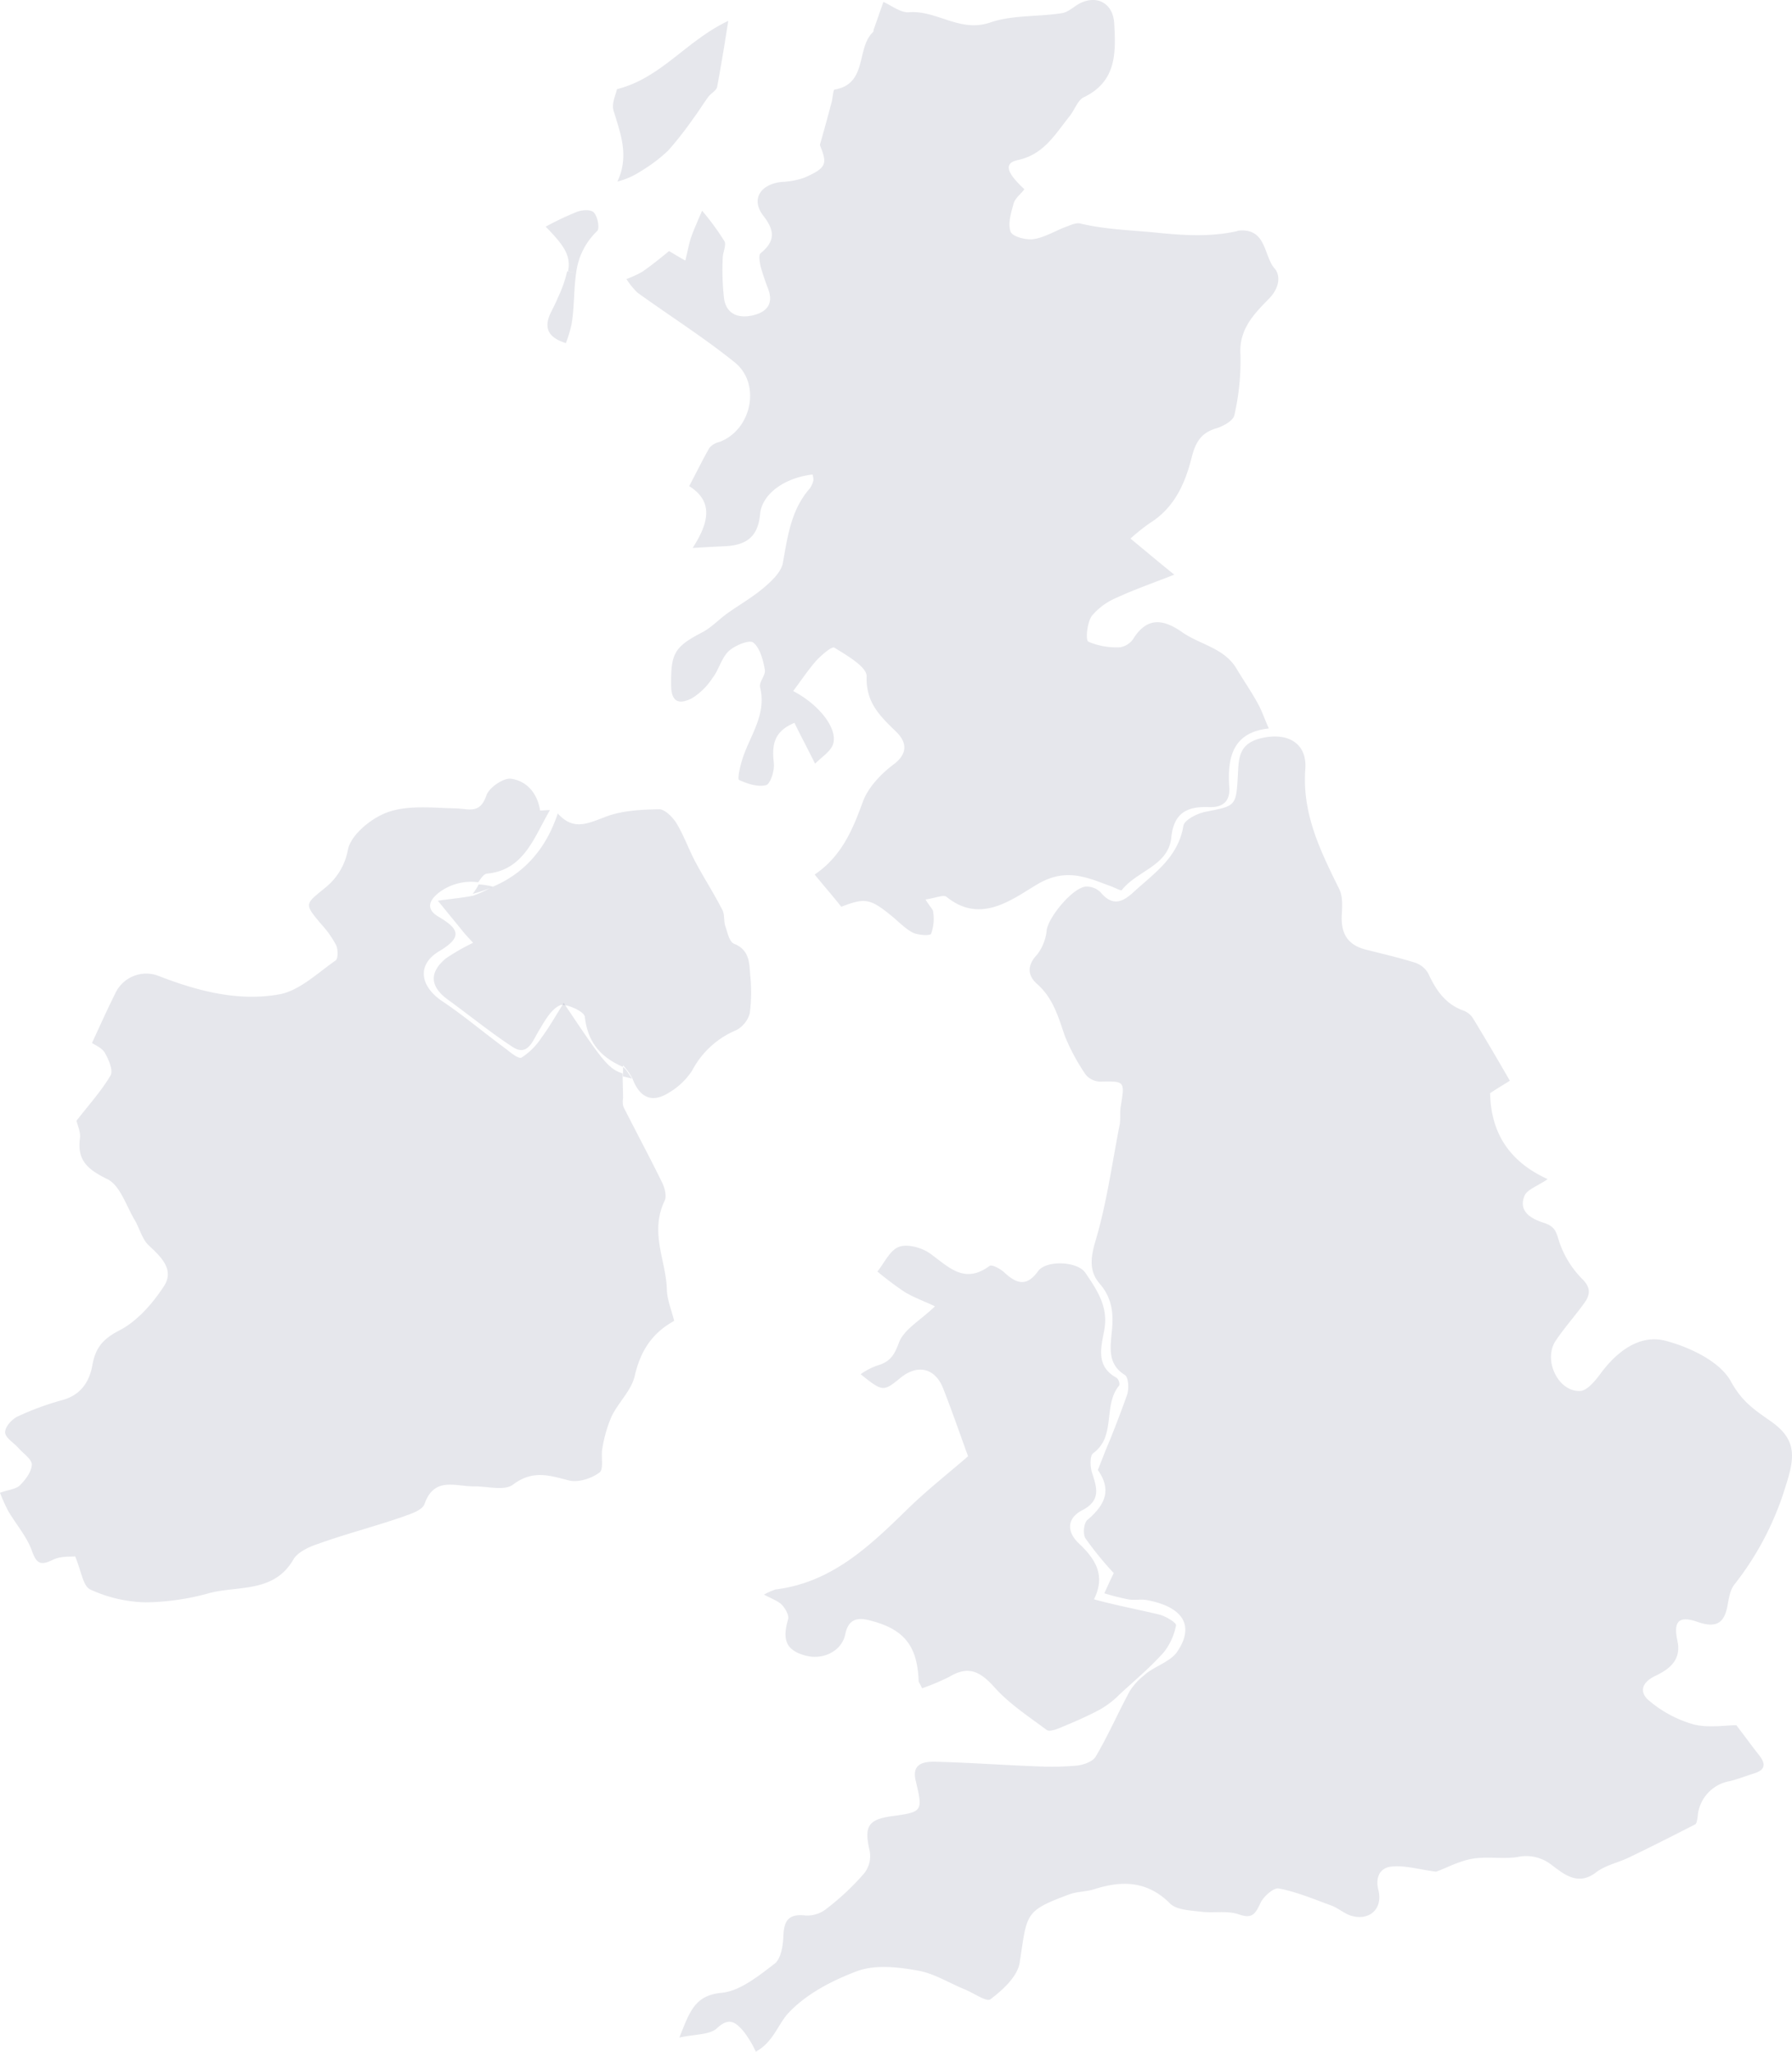 <svg xmlns="http://www.w3.org/2000/svg" viewBox="0 0 384.727 440.53">
  <defs>
    <style>
      .cls-1 {
        fill: #030B3C;
        opacity: 0.1;
      }
    </style>
  </defs>
  <g id="XMLID_1_" transform="translate(0 0)">
    <g id="Group_78" data-name="Group 78">
      <path id="Path_153" data-name="Path 153" class="cls-1" d="M485.223-310.746c5.812,3.967,5.443,7.749,3.413,14.021A64.112,64.112,0,0,1,477.658-275.6c-.923,1.107-1.2,2.86-1.476,4.336-.646,3.874-2.306,5.166-6.365,3.782-4.151-1.476-5.35-.184-4.428,4.059s-2.029,6.181-4.7,7.472c-3.136,1.476-3.413,3.6-1.476,5.258a25.531,25.531,0,0,0,9.594,5.166c3.229.83,6.918.185,9.225.185,2.122,2.767,3.505,4.7,4.981,6.549,1.384,1.845,1.2,3.044-1.107,3.782-1.753.553-3.413,1.2-5.166,1.66a8.338,8.338,0,0,0-7.011,7.656c-.092.553-.185,1.476-.554,1.66-4.7,2.4-9.409,4.8-14.206,7.1-2.306,1.107-5.074,1.66-7.1,3.229-3.874,2.952-6.919.277-9.409-1.568a8.793,8.793,0,0,0-7.472-1.753c-3.136.461-6.55-.184-9.686.369-3.044.553-5.812,2.122-7.749,2.767-3.6-.461-6.55-1.384-9.409-1.107-2.491.184-3.69,2.122-2.952,5.074,1.015,4.059-2.029,6.734-6,5.443-1.384-.461-2.583-1.568-4.059-2.122-3.782-1.384-7.472-2.952-11.346-3.69-1.107-.185-3.321,1.753-3.967,3.229-1.107,2.4-1.845,3.321-4.7,2.306-2.491-.83-5.443-.184-8.118-.553-2.306-.277-5.166-.369-6.55-1.753-4.889-4.889-10.332-4.981-16.328-3.044-1.753.553-3.69.461-5.35,1.107-9.686,3.6-8.948,4.059-10.608,14.667-.461,2.952-3.6,5.812-6.273,7.841-.83.646-3.782-1.476-5.719-2.214-3.321-1.384-6.55-3.413-9.963-3.967-4.151-.738-8.948-1.291-12.822.092-5.443,2.029-11.162,4.981-15.036,9.225-2.122,2.4-3.136,6.088-6.826,8.118a22.54,22.54,0,0,0-2.675-4.428c-1.568-1.753-2.952-3.136-5.627-.646-1.568,1.476-4.612,1.291-8.118,2.029,2.214-5.443,3.229-9.04,9.04-9.594,3.967-.369,7.933-3.6,11.439-6.273,1.291-1.015,1.753-3.69,1.845-5.627.092-3.413.922-5.166,4.8-4.7a6.688,6.688,0,0,0,4.612-1.568,55.182,55.182,0,0,0,7.933-7.472,5.96,5.96,0,0,0,1.2-4.8c-1.2-5.166-.461-6.734,4.612-7.472,6.826-.922,6.826-1.015,5.258-7.656-.83-3.505,1.476-4.059,3.967-4.059,7.472.185,14.944.738,22.508,1.015a60.652,60.652,0,0,0,8.21-.184c1.384-.184,3.321-.83,3.967-1.937,2.675-4.52,4.8-9.409,7.288-14.022a13.3,13.3,0,0,1,2.029-2.491c.461-.461,1.015-.83,1.476-1.291,2.122-1.66,5.166-2.583,6.642-4.612,3.874-5.627,1.384-9.686-6.365-11.162-1.384-.277-2.767.092-4.151-.185a51.132,51.132,0,0,1-5.074-1.291c.646-1.384,1.291-2.86,2.029-4.336a71.355,71.355,0,0,1-6.088-7.472c-.553-.922-.369-3.321.461-3.967,4.336-3.69,4.889-6.826,2.214-10.7.922-2.306,1.753-4.52,2.675-6.642,1.291-3.229,2.491-6.365,3.6-9.5.461-1.291.277-3.782-.461-4.243-3.69-2.306-3.136-5.719-2.86-8.948.461-3.874.277-7.38-2.583-10.7-2.306-2.675-1.937-5.627-.83-9.317,2.4-8.118,3.505-16.512,5.166-24.907.185-1.2,0-2.491.185-3.69.922-5.627.922-5.535-4.428-5.443A4.2,4.2,0,0,1,338.366-385a43.434,43.434,0,0,1-4.52-8.394c-1.384-4.059-2.491-8.026-5.9-11.07-2.029-1.753-2.306-3.967,0-6.365a10.184,10.184,0,0,0,2.029-5.258c.461-2.86,5.535-9.04,8.394-9.317a4.243,4.243,0,0,1,3.229,1.291c2.491,2.952,4.612,2.122,7.011-.092,4.428-4.059,9.594-7.472,10.7-14.206.184-1.291,2.952-2.675,4.7-3.044,6.549-1.291,6.642-1.107,7.011-7.933.185-3.69.185-6.826,5.258-7.933,5.443-1.2,9.594,1.107,9.225,6.642-.738,9.594,3.229,17.619,7.288,25.829.738,1.476.646,3.505.553,5.258-.277,3.874.923,6.549,4.889,7.656,3.6.922,7.287,1.753,10.793,2.86a5.123,5.123,0,0,1,2.86,2.306c1.66,3.6,3.69,6.642,7.657,8.025A4.171,4.171,0,0,1,421.572-397c2.583,4.243,5.074,8.487,7.841,13.284-1.2.738-2.86,1.753-4.243,2.675.185,8.856,4.428,14.852,12.361,18.449-2.122,1.476-4.428,2.214-4.981,3.6-1.476,3.6,1.937,5.074,4.243,5.812,2.491.83,2.583,2.122,3.229,4.059a20.7,20.7,0,0,0,4.8,7.841c2.122,2.029,1.845,3.6.461,5.443-1.937,2.675-4.243,5.258-6.088,8.025-2.675,4.151.646,10.977,5.35,10.7,1.476-.092,3.136-2.122,4.243-3.6,3.505-4.8,8.394-8.579,13.929-7.2,5.35,1.384,11.9,4.52,14.206,8.856C479.319-314.712,482.086-312.96,485.223-310.746Z" transform="translate(-105.258 615.765)"/>
      <path id="Path_154" data-name="Path 154" class="cls-1" d="M378-571.35c1.107,1.291,1.2,3.874-1.2,6.365-2.952,3.044-6.549,6.457-6.18,11.992a52.335,52.335,0,0,1-1.291,13.007c-.185,1.2-2.306,2.4-3.782,2.86-3.229.923-4.52,2.86-5.35,6.088-1.384,5.627-3.69,10.977-9.04,14.3a43.1,43.1,0,0,0-4.151,3.321c3.136,2.583,5.627,4.7,9.409,7.749-4.7,1.845-8.671,3.229-12.453,4.981a13.969,13.969,0,0,0-5.258,3.874c-1.015,1.476-1.384,5.166-.738,5.535a15.254,15.254,0,0,0,6.826,1.2,4.276,4.276,0,0,0,2.952-2.029c2.952-4.52,6.365-3.967,10.239-1.292,3.874,2.767,9.132,3.413,11.808,7.933,1.476,2.491,3.229,4.981,4.612,7.564.83,1.476,1.384,3.229,2.306,5.258-7.841.83-8.948,6.365-8.487,12.73.184,3.044-1.568,4.243-4.243,4.151-4.7-.184-7.656,1.107-8.21,6.55-.646,6.088-7.38,7.1-10.608,11.254-.185.277-1.753-.646-2.675-.922-5.166-1.937-9.594-3.874-15.682-.185-5.258,3.136-11.992,8.487-19.28,2.583-.646-.553-2.4.277-4.52.553.922,1.568,1.66,2.122,1.66,2.767a9.535,9.535,0,0,1-.461,4.612c-.277.461-2.86.277-3.967-.277-1.753-.922-3.229-2.583-4.889-3.874-4.243-3.413-5.443-3.6-10.424-1.66-1.753-2.214-3.6-4.336-5.719-6.919,5.719-3.874,8.118-9.5,10.332-15.59,1.107-3.044,3.782-5.9,6.457-7.933,3.413-2.491,2.952-4.981.646-7.2-3.413-3.321-6.457-6.181-6.273-11.808.092-2.029-4.243-4.52-6.918-6.18-.553-.369-2.86,1.66-3.967,2.86-1.753,2.029-3.229,4.243-4.889,6.457,5.535,2.86,9.594,8.026,8.579,11.346-.461,1.568-2.4,2.767-3.874,4.243-1.753-3.505-3.136-6.088-4.428-8.763-4.7,1.937-4.8,5.074-4.428,8.671.185,1.568-.738,4.428-1.66,4.7-1.753.461-3.967-.277-5.812-1.107-.369-.185.184-2.767.646-4.243,1.568-5.166,5.35-9.686,3.874-15.682-.277-1.107,1.291-2.675,1.015-3.782-.369-2.029-1.015-4.612-2.491-5.811-.83-.646-3.967.646-5.258,1.845-1.568,1.476-2.122,4.059-3.505,5.812a14.165,14.165,0,0,1-4.428,4.336c-2.214,1.107-4.336,1.291-4.428-2.583-.092-6.918.553-8.394,6.55-11.531,2.029-1.015,3.6-2.767,5.535-4.151,2.583-1.845,5.35-3.413,7.749-5.443,1.753-1.476,3.782-3.413,4.151-5.35,1.015-5.719,1.753-11.439,5.812-16.051a5.381,5.381,0,0,0,.738-1.66,3.363,3.363,0,0,0-.185-1.292c-5.719.646-10.793,3.967-11.254,8.487-.461,5.166-3.229,6.734-7.749,6.919-1.937.092-3.874.185-6.734.369,3.321-5.166,4.7-9.87-.738-13.284,1.568-2.952,2.86-5.627,4.336-8.21a4.063,4.063,0,0,1,2.214-1.292c6.826-2.583,8.948-12.453,3.229-17.066-6.642-5.35-13.929-9.963-20.848-14.944a15.23,15.23,0,0,1-2.4-2.952,22.837,22.837,0,0,0,3.413-1.568c1.845-1.291,3.6-2.675,5.719-4.428.553.277,1.66,1.015,3.505,2.029.461-1.845.738-3.413,1.2-4.889.738-2.029,1.568-3.874,2.4-5.812a54.1,54.1,0,0,1,4.8,6.55c.461.83-.369,2.4-.369,3.6a54.512,54.512,0,0,0,.277,8.671c.461,3.229,2.86,4.336,6,3.69,3.321-.738,4.7-2.583,3.413-5.9a46.858,46.858,0,0,1-1.568-4.7c-.185-.922-.461-2.4,0-2.767,3.136-2.583,3.136-4.8.553-8.118-2.675-3.505-.553-6.734,3.967-7.2a17.015,17.015,0,0,0,4.889-.922c4.8-2.122,4.981-2.952,3.321-7.011,1.107-3.874,1.845-6.642,2.583-9.409.185-.83.277-2.4.553-2.491,7.2-1.2,4.612-8.948,8.3-12.361a.691.691,0,0,0,.092-.461c.738-2.029,1.384-3.967,2.122-6,1.845.83,3.782,2.4,5.535,2.214,5.9-.461,10.885,4.428,17.342,2.214,4.8-1.66,10.332-1.2,15.5-2.029,1.2-.184,2.4-1.292,3.505-1.937,3.782-2.122,7.38-.277,7.656,4.059.369,6.365.554,12.546-6.549,15.959-1.291.646-1.937,2.675-2.952,3.967-3.136,3.874-5.535,8.3-11.162,9.5-2.952.646-2.675,2.491,1.384,6.273-.738,1.015-1.937,1.845-2.306,3.044-.553,2.029-1.291,4.336-.646,6.088.369,1.015,3.321,1.845,4.981,1.568,2.4-.369,4.7-1.845,7.011-2.675,1.015-.369,2.122-.922,3.044-.646,5.074,1.2,10.147,1.384,15.313,1.845,6.181.646,12.084,1.107,18.08-.185a2.732,2.732,0,0,1,.923-.184C376.248-579.837,375.6-574.025,378-571.35Z" transform="translate(-104.304 629.056)"/>
      <path id="Path_155" data-name="Path 155" class="cls-1" d="M355.852-259.86c1.292.369,3.6,1.753,3.413,2.306a13.428,13.428,0,0,1-2.675,5.812,71.945,71.945,0,0,1-5.35,5.258c-1.291,1.2-2.675,2.4-3.967,3.6a19.6,19.6,0,0,1-4.428,3.413c-2.583,1.384-5.35,2.583-8.026,3.69-1.015.461-2.767,1.107-3.321.646-3.967-2.952-8.21-5.719-11.439-9.409-3.044-3.321-5.535-4.336-9.409-2.029a47.122,47.122,0,0,1-5.9,2.491c-.461-1.015-.738-1.291-.738-1.568-.277-7.564-3.136-11.162-10.516-13.007-2.767-.738-4.612-.185-5.258,3.044-.738,3.505-4.7,5.535-8.487,4.52-4.151-1.107-5.073-3.321-3.782-7.749.277-.922-.554-2.306-1.291-3.136-.83-.83-2.122-1.292-3.874-2.214a13.646,13.646,0,0,1,2.491-1.107c11.992-1.476,20.11-9.225,28.228-17.158,4.243-4.151,8.948-7.841,13.1-11.439-1.845-5.074-3.505-9.87-5.35-14.575-1.753-4.428-5.535-5.258-9.225-2.214-3.6,2.952-3.782,2.952-8.487-.83a14.346,14.346,0,0,1,3.505-1.845c2.675-.738,3.69-2.122,4.7-4.889,1.015-2.86,4.612-4.8,7.749-7.841-2.122-1.015-4.428-1.845-6.457-3.044a70.325,70.325,0,0,1-5.9-4.428c1.476-1.845,2.675-4.52,4.52-5.258s4.889.092,6.642,1.291c4.059,2.86,7.38,6.826,12.915,2.767.461-.369,2.214.553,3.044,1.291,2.583,2.4,4.8,3.413,7.38-.185,1.753-2.4,8.487-2.122,10.147.369,2.491,3.69,4.981,7.288,4.059,12.269-.646,3.6-1.937,7.749,2.583,10.239a1.779,1.779,0,0,1,.646,1.661c-2.583,3.044-1.753,7.287-2.952,10.885a7.356,7.356,0,0,1-2.675,3.69c-.738.554-.646,3.044-.185,4.336,1.107,3.321,1.753,5.9-2.214,7.933-3.321,1.753-3.229,4.7-.646,7.1,3.505,3.321,5.811,6.826,3.229,11.992C346.719-261.8,351.332-260.967,355.852-259.86Z" transform="translate(-106.785 606.575)"/>
      <path id="Path_156" data-name="Path 156" class="cls-1" d="M261.89-405.093a34.919,34.919,0,0,1-.092,8.21,5.915,5.915,0,0,1-2.86,3.6,18.928,18.928,0,0,0-9.5,8.671,14.9,14.9,0,0,1-4.889,4.7c-3.69,2.4-6.365,1.2-7.933-2.952a13.651,13.651,0,0,0-2.029-2.86v.369a.286.286,0,0,0-.185-.092c-4.52-2.029-7.38-5.074-8.025-10.7-.092-.922-2.583-2.214-4.336-2.491a1.452,1.452,0,0,0-1.107.092c-1.937.922-3.321,3.6-4.612,5.719-1.291,2.306-2.4,5.074-5.35,3.229-4.8-3.136-9.317-6.826-14.022-10.239-3.782-2.767-4.059-5.811-.369-8.856a45.067,45.067,0,0,1,5.812-3.321c-.553-.646-1.2-1.291-1.845-2.029-1.568-1.937-3.229-3.967-5.719-7.011,3.229-.461,5.535-.646,7.656-1.107a23.11,23.11,0,0,0,3.782-1.753c6.826-2.767,11.715-8.026,14.3-15.867.092,0,.092.092.184.185,3.229,3.413,6.088,2.029,9.778.646,3.6-1.476,7.841-1.66,11.808-1.753,1.2,0,2.86,1.66,3.69,2.952,1.568,2.583,2.583,5.443,3.967,8.118,1.845,3.505,4.059,6.919,5.9,10.516.553,1.015.277,2.4.646,3.505.461,1.291.83,3.321,1.845,3.782C261.706-410.535,261.706-407.768,261.89-405.093Z" transform="translate(-100.827 614.452)"/>
      <path id="Path_157" data-name="Path 157" class="cls-1" d="M260.419-624.2c-.83,5.258-1.568,9.778-2.4,14.206-.185.738-1.2,1.292-1.753,1.937-1.2,1.568-2.214,3.321-3.413,4.889a75.677,75.677,0,0,1-5.35,6.826,33.3,33.3,0,0,1-5.719,4.336,16.585,16.585,0,0,1-5.166,2.306c2.583-5.535.646-10.332-.83-15.221-.461-1.476.461-3.413.738-4.612C246.029-611.931,251.287-619.864,260.419-624.2Z" transform="translate(-104.061 628.679)"/>
      <path id="Path_158" data-name="Path 158" class="cls-1" d="M236.167-338.027c.092,2.214,1.015,4.336,1.568,6.642-4.889,2.675-7.288,6.642-8.487,11.9-.738,3.044-3.413,5.535-4.889,8.487a28.563,28.563,0,0,0-2.029,6.919c-.369,1.753.369,4.52-.646,5.258-1.753,1.292-4.612,2.214-6.642,1.66-4.243-1.107-7.749-2.214-11.9.922-1.845,1.384-5.443.369-8.3.369-3.967.092-8.579-2.214-10.7,3.782-.461,1.384-3.136,2.214-4.981,2.86-5.9,2.029-11.992,3.6-17.9,5.719-1.937.646-4.336,1.753-5.258,3.321-4.151,7.2-11.715,5.627-17.9,7.2a53.261,53.261,0,0,1-13.745,2.029,30,30,0,0,1-11.992-2.767c-1.568-.738-1.937-4.059-3.229-7.1-1.107.092-3.136-.092-4.8.738-2.675,1.291-3.505.83-4.52-2.029-1.107-3.044-3.413-5.627-5.074-8.487A39.526,39.526,0,0,1,93-294.487c1.753-.646,3.321-.738,4.243-1.568,1.2-1.2,2.491-2.86,2.583-4.428.092-1.107-1.753-2.4-2.767-3.505-1.015-1.2-2.86-2.214-2.952-3.413s1.476-2.952,2.767-3.505a59.736,59.736,0,0,1,9.594-3.505c3.874-1.107,5.719-3.874,6.365-7.472s2.122-5.535,5.627-7.38c3.874-1.937,7.2-5.719,9.686-9.5,2.4-3.6-.553-6.365-3.229-8.856-1.384-1.291-1.937-3.6-2.952-5.35-1.845-3.044-3.136-7.472-5.9-8.856-4.151-2.029-6.55-3.967-5.9-8.763.185-1.292-.461-2.583-.738-3.782,2.491-3.229,5.258-6.273,7.288-9.686.646-1.107-.369-3.413-1.2-4.889-.646-1.107-2.122-1.66-2.767-2.122,1.753-3.782,3.321-7.288,5.074-10.793a7.322,7.322,0,0,1,9.225-3.6c8.3,3.229,17.066,5.535,25.829,3.967,4.336-.738,8.21-4.52,12.177-7.288.553-.369.553-2.4.092-3.321A21.373,21.373,0,0,0,162-416.529c-3.782-4.52-3.6-4.243,1.015-8.026a13.5,13.5,0,0,0,4.7-8.118c.738-3.229,5.166-6.826,8.763-8.026,4.428-1.476,9.594-.83,14.391-.738,2.767.092,5.166,1.292,6.55-2.767.553-1.66,3.6-3.782,5.258-3.6,3.413.461,5.719,3.136,6.273,6.826.646,0,1.384-.092,2.122-.092-3.413,5.812-5.535,12.915-13.56,13.653-.646.092-1.2.922-1.845,1.845a11.467,11.467,0,0,0-8.3,2.122c-2.306,1.753-3.044,3.69-.092,5.35,4.151,2.491,5.166,4.243.092,7.287-4.889,2.86-4.243,7.472.461,10.7,4.7,3.136,9.04,6.826,13.56,10.147,1.107.83,2.86,2.4,3.6,2.029a14.307,14.307,0,0,0,4.243-4.243c1.66-2.214,3.044-4.7,4.8-7.472,8.21,12.269,9.5,14.114,12.638,15.128,0,1.753.092,3.6.092,5.35a4.1,4.1,0,0,0,.092,1.845c2.767,5.443,5.627,10.793,8.3,16.235.553,1.107,1.015,2.952.553,3.874C232.385-350.3,236.075-344.208,236.167-338.027Z" transform="translate(-93 615.004)"/>
      <path id="Path_159" data-name="Path 159" class="cls-1" d="M238-380.7c.738.461,1.291,1.66,1.937,2.491-.738-.185-1.384-.369-1.937-.461Z" transform="translate(-104.242 609.801)"/>
      <path id="Path_160" data-name="Path 160" class="cls-1" d="M230.332-579.641c.83.83,1.291,3.413.738,3.967a14.924,14.924,0,0,0-4.52,8.948L224.8-567c.646-3.321-.738-5.443-4.8-9.594a65.432,65.432,0,0,1,6.365-3.044C227.564-580.194,229.594-580.379,230.332-579.641Z" transform="translate(-102.846 625.262)"/>
      <path id="Path_161" data-name="Path 161" class="cls-1" d="M226.581-565.623c-.553,3.69-.369,7.564-1.015,11.162a27.037,27.037,0,0,1-1.2,3.967c-3.874-1.2-4.8-3.321-3.229-6.549.553-1.107,1.107-2.214,1.568-3.321a26.756,26.756,0,0,0,1.937-5.535Z" transform="translate(-102.878 624.159)"/>
      <path id="Path_162" data-name="Path 162" class="cls-1" d="M207.336-422.739c-.092.092-.185.092-.277.185A30.04,30.04,0,0,1,203-421.171a10.925,10.925,0,0,0,1.291-2.029A17.349,17.349,0,0,1,207.336-422.739Z" transform="translate(-101.528 613.096)"/>
    </g>
  </g>
</svg>
